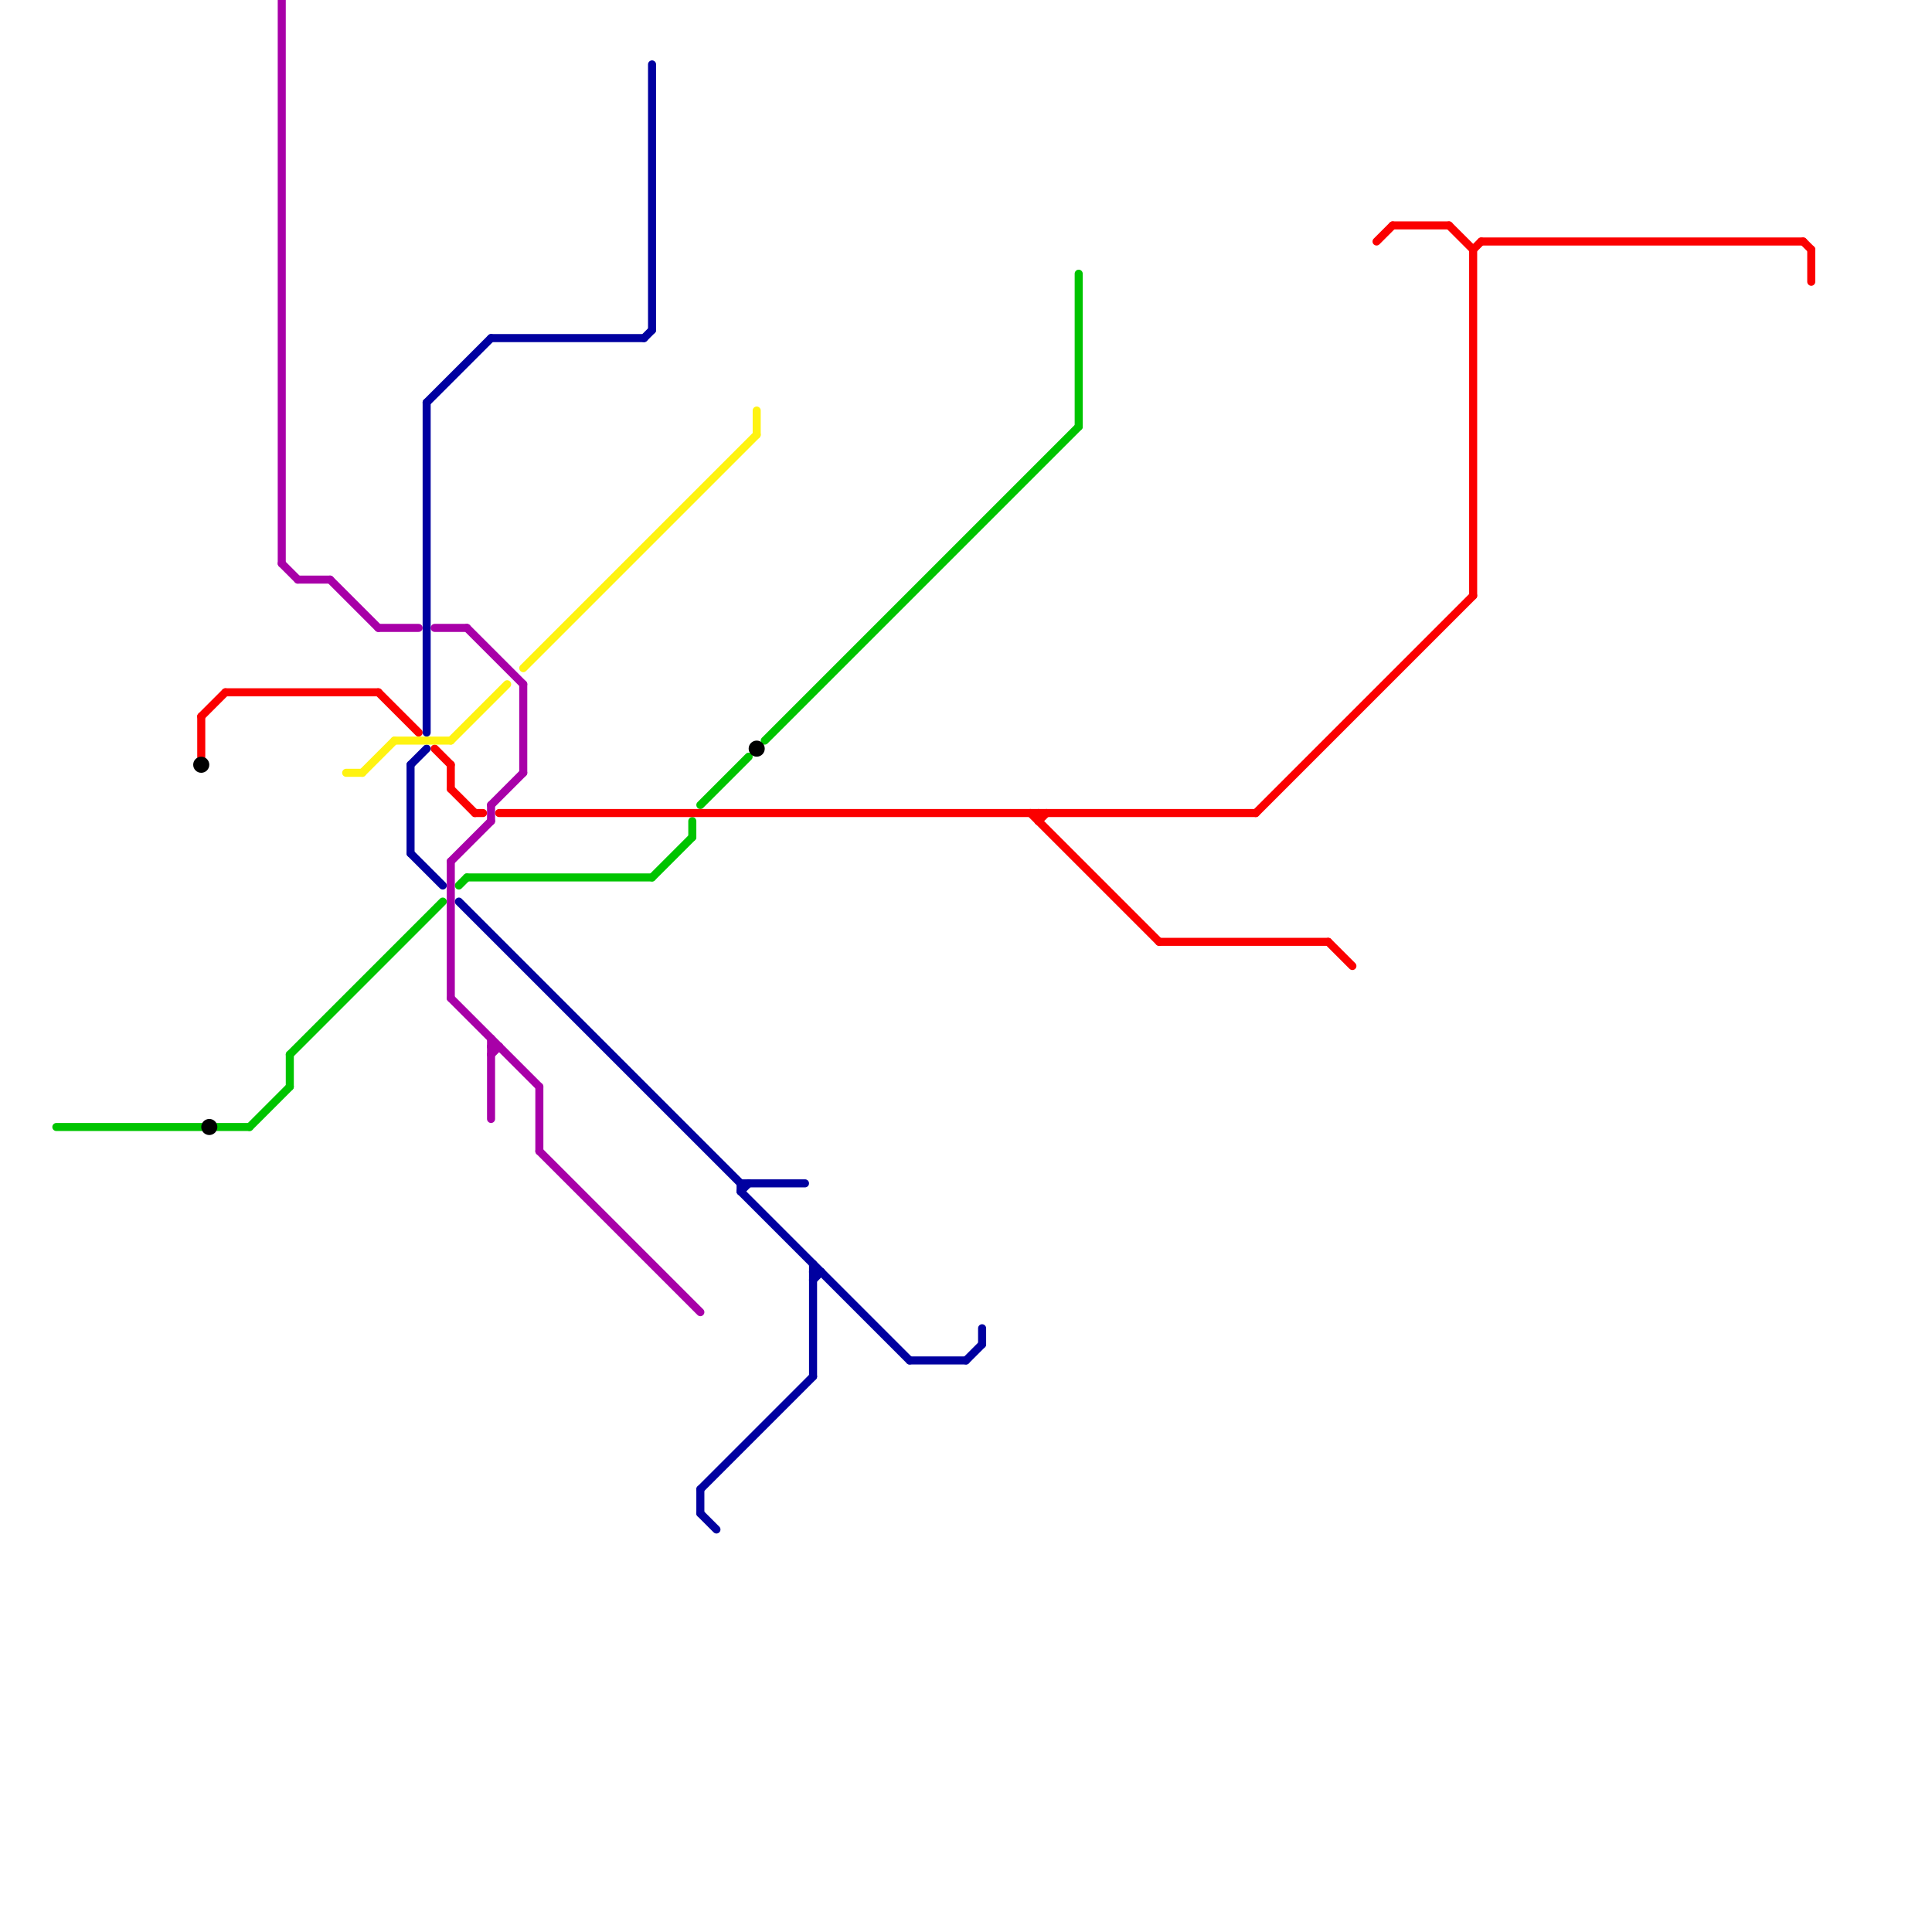 
<svg version="1.1" xmlns="http://www.w3.org/2000/svg" viewBox="0 0 240 240">
<style>text { font: 1px Helvetica; font-weight: 600; white-space: pre; dominant-baseline: central; } line { stroke-width: 1; fill: none; stroke-linecap: round; stroke-linejoin: round; } .c0 { stroke: #00c400 } .c1 { stroke: #fb0000 } .c2 { stroke: #0000a0 } .c3 { stroke: #000000 } .c4 { stroke: #a800a8 } .c5 { stroke: #fff311 }</style><defs><g id="wm-xf"><circle r="1.2" fill="#000"/><circle r="0.9" fill="#fff"/><circle r="0.6" fill="#000"/><circle r="0.3" fill="#fff"/></g><g id="wm"><circle r="0.6" fill="#000"/><circle r="0.3" fill="#fff"/></g></defs><line class="c0" x1="31" y1="140" x2="36" y2="135"/><line class="c0" x1="58" y1="109" x2="81" y2="109"/><line class="c0" x1="7" y1="140" x2="25" y2="140"/><line class="c0" x1="36" y1="131" x2="36" y2="135"/><line class="c0" x1="86" y1="102" x2="86" y2="104"/><line class="c0" x1="87" y1="100" x2="93" y2="94"/><line class="c0" x1="27" y1="140" x2="31" y2="140"/><line class="c0" x1="81" y1="109" x2="86" y2="104"/><line class="c0" x1="95" y1="92" x2="134" y2="53"/><line class="c0" x1="134" y1="34" x2="134" y2="53"/><line class="c0" x1="57" y1="110" x2="58" y2="109"/><line class="c0" x1="36" y1="131" x2="55" y2="112"/><line class="c1" x1="47" y1="86" x2="52" y2="91"/><line class="c1" x1="25" y1="89" x2="25" y2="94"/><line class="c1" x1="184" y1="30" x2="224" y2="30"/><line class="c1" x1="128" y1="101" x2="144" y2="117"/><line class="c1" x1="129" y1="102" x2="130" y2="101"/><line class="c1" x1="56" y1="95" x2="56" y2="98"/><line class="c1" x1="59" y1="101" x2="60" y2="101"/><line class="c1" x1="25" y1="89" x2="28" y2="86"/><line class="c1" x1="173" y1="28" x2="180" y2="28"/><line class="c1" x1="183" y1="31" x2="183" y2="74"/><line class="c1" x1="54" y1="93" x2="56" y2="95"/><line class="c1" x1="62" y1="101" x2="156" y2="101"/><line class="c1" x1="183" y1="31" x2="184" y2="30"/><line class="c1" x1="165" y1="117" x2="168" y2="120"/><line class="c1" x1="224" y1="30" x2="225" y2="31"/><line class="c1" x1="129" y1="101" x2="129" y2="102"/><line class="c1" x1="56" y1="98" x2="59" y2="101"/><line class="c1" x1="144" y1="117" x2="165" y2="117"/><line class="c1" x1="28" y1="86" x2="47" y2="86"/><line class="c1" x1="156" y1="101" x2="183" y2="74"/><line class="c1" x1="180" y1="28" x2="183" y2="31"/><line class="c1" x1="225" y1="31" x2="225" y2="35"/><line class="c1" x1="171" y1="30" x2="173" y2="28"/><line class="c2" x1="92" y1="148" x2="93" y2="147"/><line class="c2" x1="87" y1="188" x2="89" y2="190"/><line class="c2" x1="122" y1="165" x2="122" y2="167"/><line class="c2" x1="81" y1="8" x2="81" y2="41"/><line class="c2" x1="92" y1="147" x2="92" y2="148"/><line class="c2" x1="57" y1="112" x2="92" y2="147"/><line class="c2" x1="87" y1="185" x2="87" y2="188"/><line class="c2" x1="120" y1="169" x2="122" y2="167"/><line class="c2" x1="87" y1="185" x2="101" y2="171"/><line class="c2" x1="61" y1="42" x2="80" y2="42"/><line class="c2" x1="101" y1="158" x2="102" y2="158"/><line class="c2" x1="51" y1="95" x2="51" y2="106"/><line class="c2" x1="113" y1="169" x2="120" y2="169"/><line class="c2" x1="53" y1="50" x2="53" y2="91"/><line class="c2" x1="92" y1="148" x2="113" y2="169"/><line class="c2" x1="51" y1="106" x2="55" y2="110"/><line class="c2" x1="51" y1="95" x2="53" y2="93"/><line class="c2" x1="101" y1="157" x2="101" y2="171"/><line class="c2" x1="92" y1="147" x2="100" y2="147"/><line class="c2" x1="53" y1="50" x2="61" y2="42"/><line class="c2" x1="80" y1="42" x2="81" y2="41"/><line class="c2" x1="101" y1="159" x2="102" y2="158"/><circle cx="25" cy="95" r="1" fill="#000000" /><circle cx="26" cy="140" r="1" fill="#000000" /><circle cx="94" cy="93" r="1" fill="#000000" /><line class="c4" x1="37" y1="72" x2="41" y2="72"/><line class="c4" x1="61" y1="130" x2="62" y2="130"/><line class="c4" x1="61" y1="100" x2="61" y2="102"/><line class="c4" x1="65" y1="85" x2="65" y2="96"/><line class="c4" x1="67" y1="135" x2="67" y2="143"/><line class="c4" x1="41" y1="72" x2="47" y2="78"/><line class="c4" x1="56" y1="124" x2="67" y2="135"/><line class="c4" x1="56" y1="107" x2="56" y2="124"/><line class="c4" x1="35" y1="0" x2="35" y2="70"/><line class="c4" x1="54" y1="78" x2="58" y2="78"/><line class="c4" x1="56" y1="107" x2="61" y2="102"/><line class="c4" x1="61" y1="129" x2="61" y2="139"/><line class="c4" x1="35" y1="70" x2="37" y2="72"/><line class="c4" x1="67" y1="143" x2="87" y2="163"/><line class="c4" x1="61" y1="131" x2="62" y2="130"/><line class="c4" x1="47" y1="78" x2="52" y2="78"/><line class="c4" x1="61" y1="100" x2="65" y2="96"/><line class="c4" x1="58" y1="78" x2="65" y2="85"/><line class="c5" x1="94" y1="51" x2="94" y2="54"/><line class="c5" x1="49" y1="92" x2="56" y2="92"/><line class="c5" x1="45" y1="96" x2="49" y2="92"/><line class="c5" x1="65" y1="83" x2="94" y2="54"/><line class="c5" x1="56" y1="92" x2="63" y2="85"/><line class="c5" x1="43" y1="96" x2="45" y2="96"/>
</svg>
